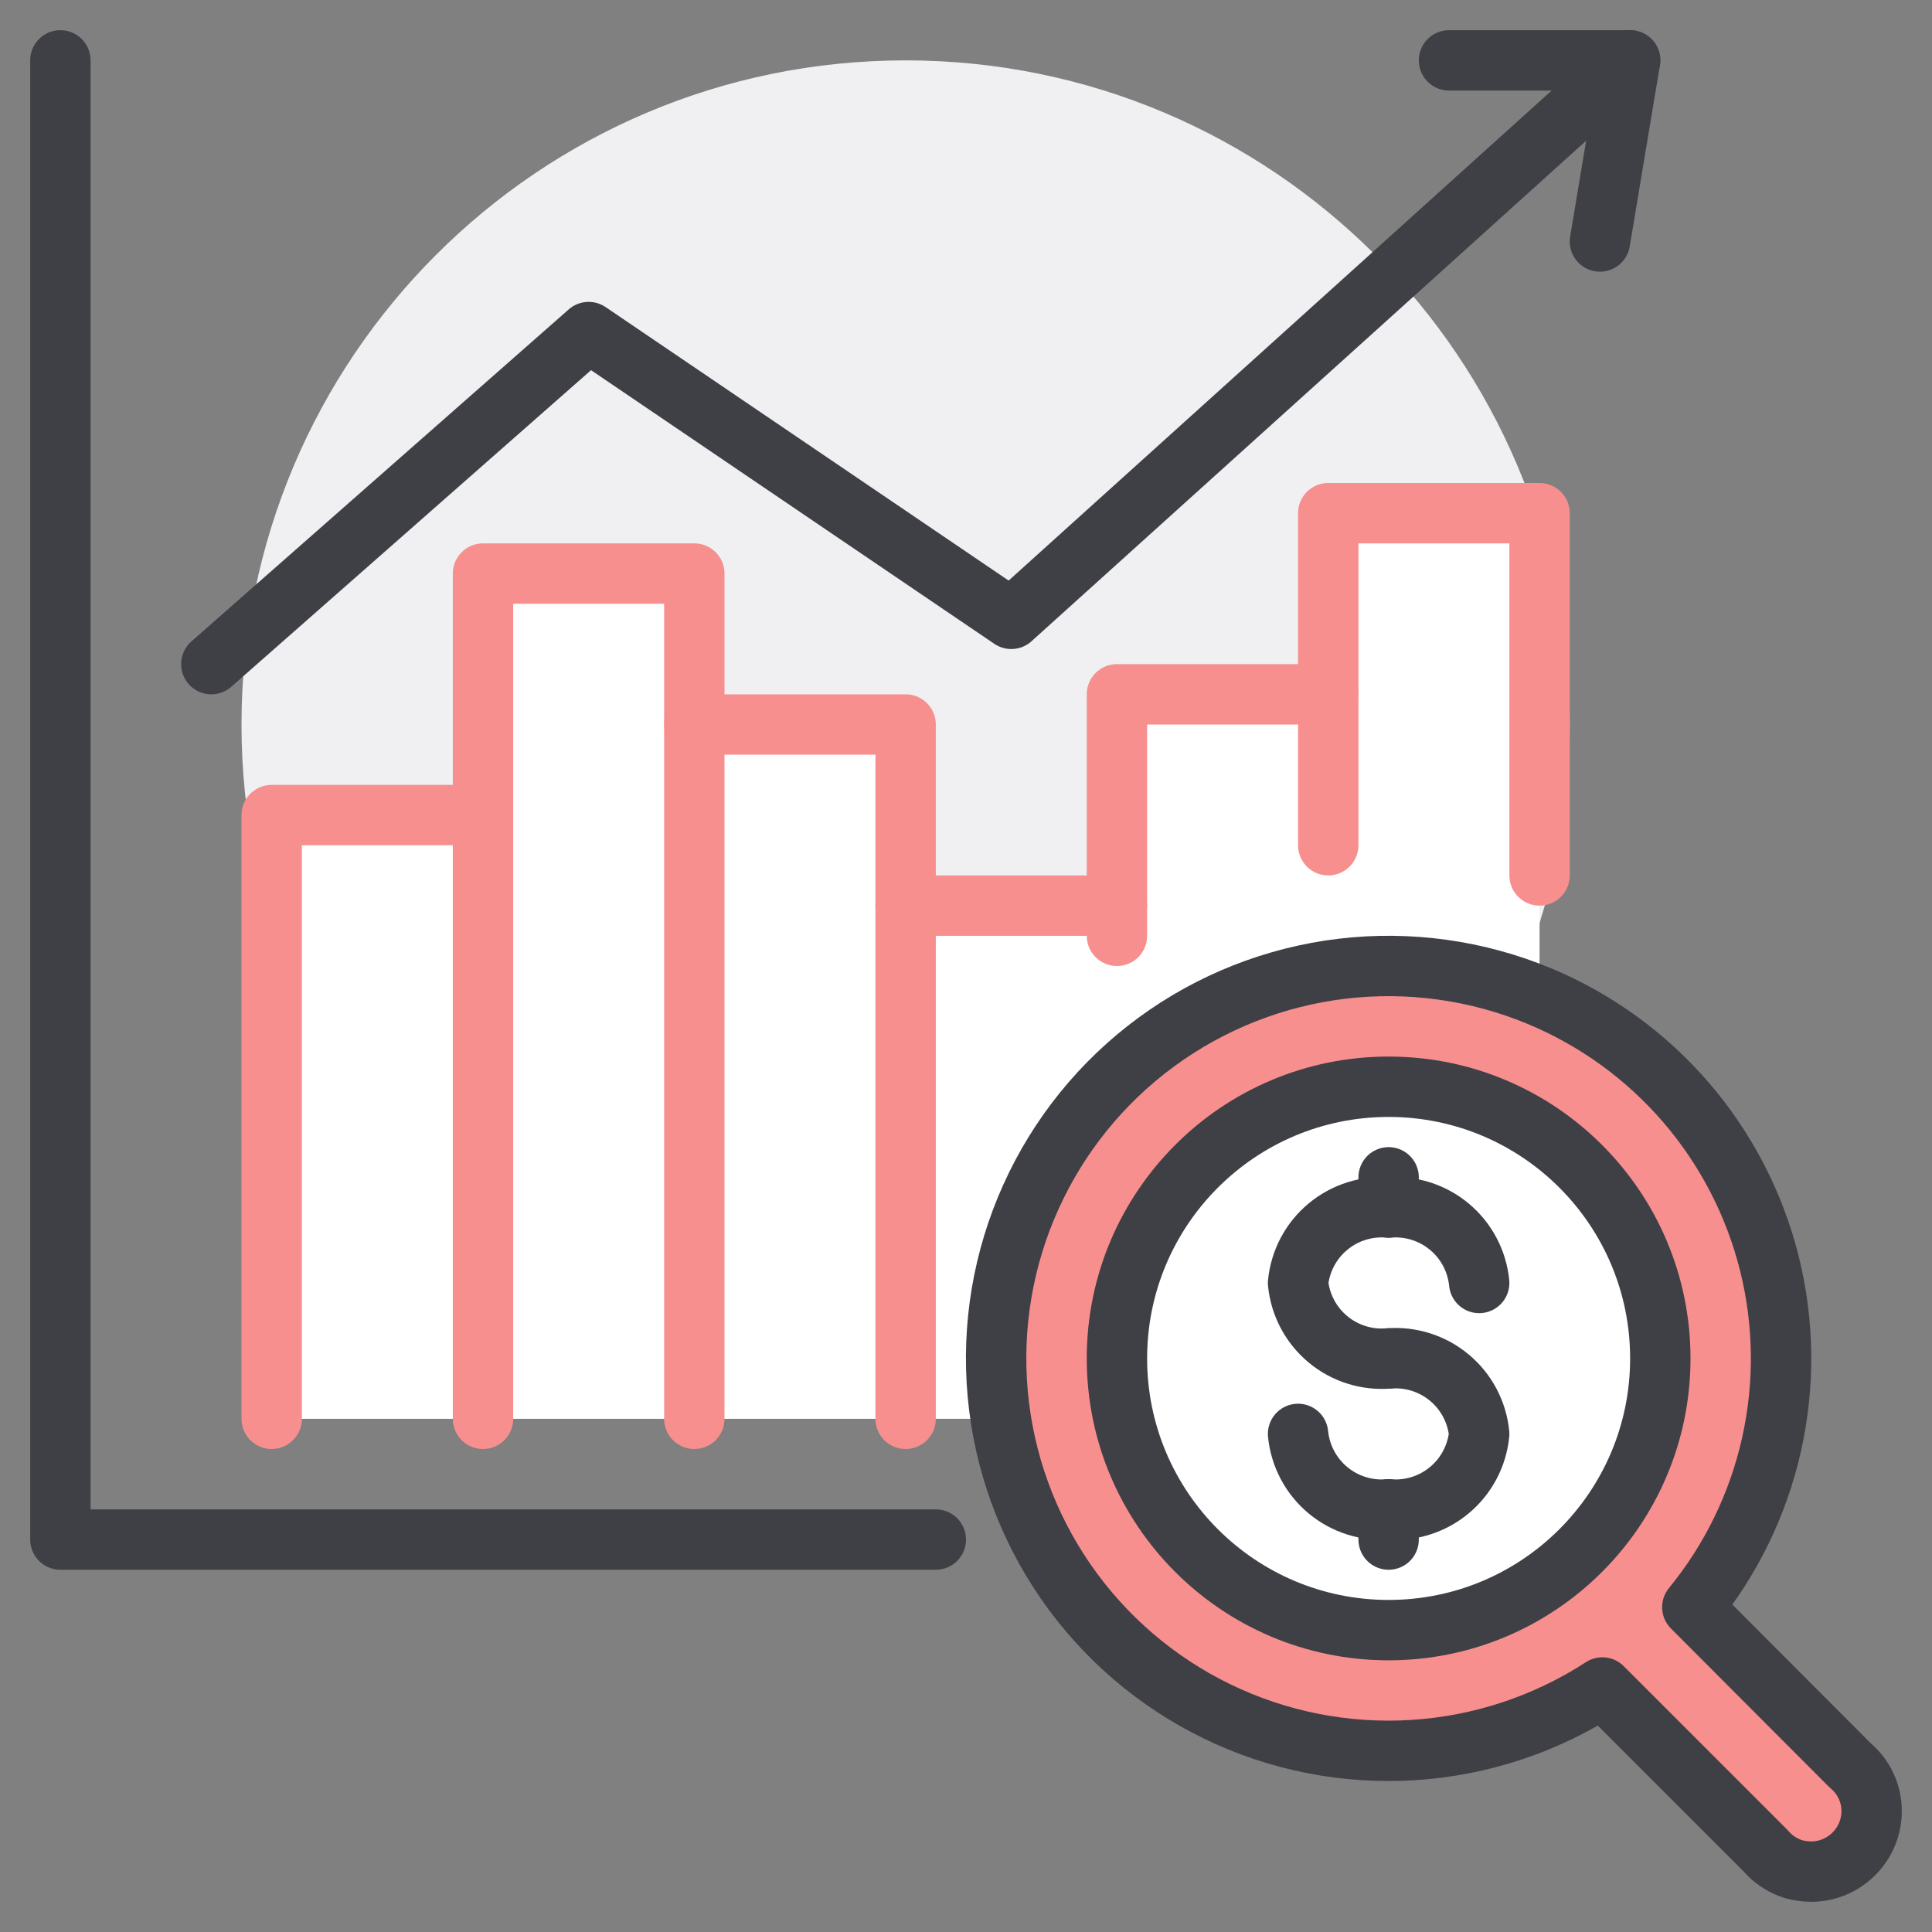 <svg xmlns="http://www.w3.org/2000/svg" width="48" height="48" viewBox="0 0 48 48" fill="none"><rect x="0" y="0" width="48" height="48" fill="#808080" stroke="none"/><g clip-path="url(#clip0_7554_45683)"><path d="M22.5 34.5C31.613 34.5 39 27.113 39 18C39 8.887 31.613 1.5 22.5 1.5C13.387 1.5 6 8.887 6 18C6 27.113 13.387 34.5 22.5 34.5Z" fill="#F0F0F2"></path><path d="M46.057 43.943C46.198 44.08 46.31 44.245 46.386 44.426C46.462 44.608 46.501 44.803 46.5 45C46.499 45.397 46.34 45.778 46.059 46.059C45.778 46.34 45.397 46.499 45 46.5C44.853 46.499 44.707 46.479 44.565 46.44C44.33 46.367 44.116 46.239 43.942 46.065L43.845 45.96L39.81 41.925C37.756 43.253 35.276 43.757 32.866 43.336C30.457 42.916 28.294 41.602 26.812 39.656C25.329 37.711 24.634 35.278 24.867 32.843C25.1 30.408 26.244 28.15 28.068 26.521C29.893 24.893 32.265 24.012 34.711 24.056C37.157 24.1 39.496 25.065 41.261 26.759C43.026 28.452 44.087 30.749 44.233 33.191C44.378 35.633 43.597 38.039 42.045 39.93L45.952 43.845L46.057 43.943ZM41.25 33.75C41.25 32.415 40.854 31.11 40.112 30C39.371 28.89 38.316 28.025 37.083 27.514C35.85 27.003 34.492 26.869 33.183 27.13C31.874 27.39 30.671 28.033 29.727 28.977C28.783 29.921 28.14 31.124 27.88 32.433C27.619 33.742 27.753 35.1 28.264 36.333C28.775 37.566 29.64 38.621 30.75 39.362C31.86 40.104 33.165 40.5 34.5 40.5C36.29 40.5 38.007 39.789 39.273 38.523C40.539 37.257 41.25 35.54 41.25 33.75Z" fill="#F78F8F"></path><path d="M34.5 40.5C38.228 40.5 41.25 37.478 41.25 33.75C41.25 30.022 38.228 27 34.5 27C30.772 27 27.75 30.022 27.75 33.75C27.75 37.478 30.772 40.5 34.5 40.5Z" fill="white"></path><path d="M33 17.25V12.75H38.25V24.75C36.652 24.086 34.905 23.858 33.19 24.092C31.475 24.325 29.853 25.011 28.49 26.078C27.128 27.145 26.073 28.556 25.436 30.165C24.798 31.774 24.6 33.524 24.863 35.235L24.75 35.25H22.5V22.5H27.75V17.25H33Z" fill="white"></path><path d="M22.5 22.5V35.25H17.25V18H22.5V22.5Z" fill="white"></path><path d="M17.25 18V35.25H12V20.25V14.25H17.25V18Z" fill="white"></path><path d="M6.75 20.25H12V35.25H6.75V20.25Z" fill="white"></path><path d="M1.5 1.5V38.25H23.25" stroke="#3F3F46" stroke-width="1.5" stroke-linecap="round" stroke-linejoin="round"></path><path d="M12 35.25V20.25V14.25H17.25V18V35.25" stroke="#F78F8F" stroke-width="1.5" stroke-linecap="round" stroke-linejoin="round"></path><path d="M12 20.25H6.75V35.25" stroke="#F78F8F" stroke-width="1.5" stroke-linecap="round" stroke-linejoin="round"></path><path d="M22.5 35.25V22.5V18H17.25" stroke="#F78F8F" stroke-width="1.5" stroke-linecap="round" stroke-linejoin="round"></path><path d="M27.75 23.25V22.5H22.5" stroke="#F78F8F" stroke-width="1.5" stroke-linecap="round" stroke-linejoin="round"></path><path d="M33 21V17.25H27.75V22.5" stroke="#F78F8F" stroke-width="1.5" stroke-linecap="round" stroke-linejoin="round"></path><path d="M33 17.25V12.75H38.25V21.75" stroke="#F78F8F" stroke-width="1.5" stroke-linecap="round" stroke-linejoin="round"></path><path d="M5.25 16.5L14.625 8.25L25.125 15.375L40.5 1.5" stroke="#3F3F46" stroke-width="1.5" stroke-linecap="round" stroke-linejoin="round"></path><path d="M36 1.5H40.5L39.75 6" stroke="#3F3F46" stroke-width="1.5" stroke-linecap="round" stroke-linejoin="round"></path><path d="M34.5 40.5C38.228 40.5 41.25 37.478 41.25 33.75C41.25 30.022 38.228 27 34.5 27C30.772 27 27.75 30.022 27.75 33.75C27.75 37.478 30.772 40.5 34.5 40.5Z" stroke="#3F3F46" stroke-width="1.5" stroke-linecap="round" stroke-linejoin="round"></path><path d="M36.75 31.875C36.696 31.33 36.43 30.827 36.009 30.477C35.588 30.126 35.046 29.955 34.5 30C33.954 29.955 33.412 30.126 32.991 30.477C32.57 30.827 32.304 31.33 32.25 31.875C32.304 32.42 32.57 32.923 32.991 33.273C33.412 33.624 33.954 33.795 34.5 33.75" stroke="#3F3F46" stroke-width="1.5" stroke-linecap="round" stroke-linejoin="round"></path><path d="M32.25 35.625C32.304 36.17 32.57 36.673 32.991 37.023C33.412 37.374 33.954 37.545 34.5 37.5C35.046 37.545 35.588 37.374 36.009 37.023C36.43 36.673 36.696 36.17 36.75 35.625C36.696 35.08 36.43 34.577 36.009 34.227C35.588 33.876 35.046 33.705 34.5 33.75" stroke="#3F3F46" stroke-width="1.5" stroke-linecap="round" stroke-linejoin="round"></path><path d="M34.5 38.25V37.5" stroke="#3F3F46" stroke-width="1.5" stroke-linecap="round" stroke-linejoin="round"></path><path d="M34.5 30V29.25" stroke="#3F3F46" stroke-width="1.5" stroke-linecap="round" stroke-linejoin="round"></path><path d="M38.25 24.75C39.653 25.335 40.9 26.24 41.891 27.392C42.882 28.545 43.59 29.913 43.959 31.387C44.328 32.862 44.346 34.402 44.014 35.885C43.682 37.369 43.008 38.754 42.045 39.93L45.952 43.845L46.058 43.943C46.199 44.08 46.31 44.245 46.386 44.426C46.462 44.608 46.501 44.803 46.5 45C46.499 45.398 46.34 45.778 46.059 46.059C45.778 46.34 45.398 46.499 45 46.5C44.853 46.499 44.707 46.479 44.565 46.44C44.33 46.368 44.117 46.239 43.943 46.065L43.845 45.96L39.81 41.925C38.401 42.84 36.78 43.376 35.103 43.48C33.426 43.585 31.751 43.254 30.239 42.52C28.728 41.786 27.432 40.674 26.477 39.292C25.522 37.91 24.94 36.304 24.788 34.631C24.636 32.958 24.919 31.274 25.61 29.742C26.3 28.21 27.375 26.883 28.729 25.889C30.083 24.895 31.672 24.268 33.34 24.068C35.008 23.869 36.699 24.104 38.25 24.75Z" stroke="#3F3F46" stroke-width="1.5" stroke-linecap="round" stroke-linejoin="round"></path></g><defs><clipPath id="clip0_7554_45683"><rect width="48" height="48" fill="white"></rect></clipPath></defs></svg>
